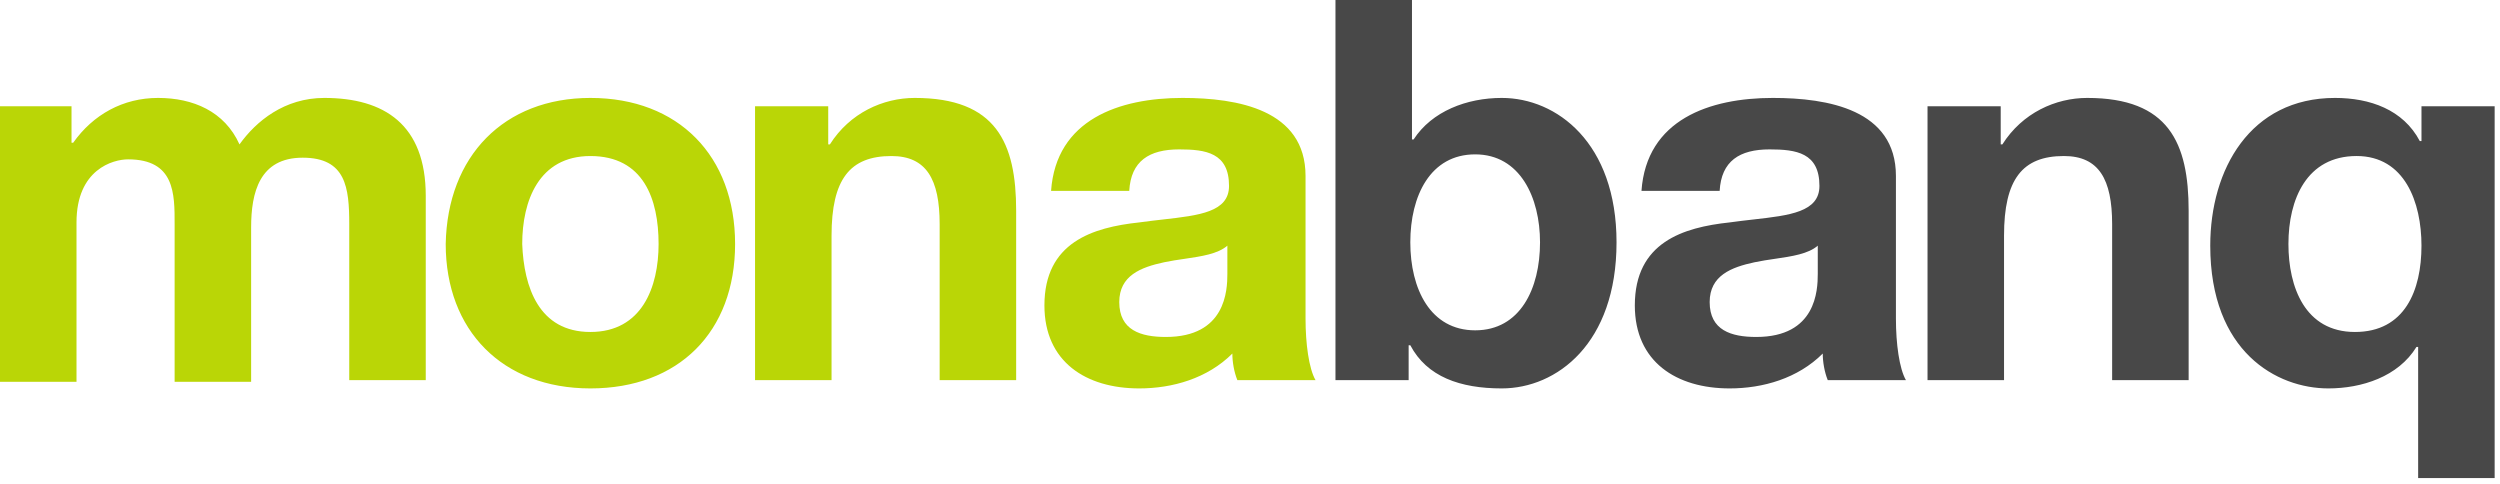 <svg viewBox="0 0 186 36" fill="none" xmlns="http://www.w3.org/2000/svg">
<g clip-path="url(#clip0_17_1154)">
<path fill-rule="evenodd" clip-rule="evenodd" d="M105.051 0H99.359V28.28H104.803V25.687H104.927C106.164 28.033 108.639 28.898 111.732 28.898C115.816 28.898 120.27 25.564 120.27 18.03C120.27 10.621 115.816 7.286 111.732 7.286C109.134 7.286 106.535 8.274 105.174 10.374H105.051V0ZM104.927 18.03C104.927 14.572 106.412 11.485 109.753 11.485C113.093 11.485 114.578 14.696 114.578 18.03C114.578 21.488 113.093 24.576 109.753 24.576C106.412 24.576 104.927 21.488 104.927 18.03ZM122.126 14.202C122.497 8.892 127.199 7.286 131.901 7.286C135.984 7.286 141.057 8.151 141.057 13.091V23.711C141.057 25.564 141.305 27.416 141.8 28.28H135.984C135.737 27.663 135.613 26.922 135.613 26.304C133.757 28.157 131.159 28.898 128.684 28.898C124.724 28.898 121.631 26.922 121.631 22.723C121.631 18.03 125.219 16.919 128.684 16.548C129.28 16.463 129.869 16.397 130.435 16.332H130.436C133.161 16.024 135.366 15.774 135.366 13.831C135.366 11.361 133.633 11.115 131.654 11.115C129.426 11.115 128.065 11.979 127.942 14.202H122.126ZM135.242 18.277C134.536 18.893 133.328 19.07 132.064 19.255C131.555 19.33 131.037 19.406 130.54 19.512C128.808 19.883 127.199 20.5 127.199 22.476C127.199 24.576 128.808 25.07 130.664 25.07C135.118 25.07 135.242 21.612 135.242 20.377V18.277ZM143.408 7.904H148.853V10.744H148.976C150.461 8.398 152.936 7.286 155.287 7.286C161.35 7.286 162.835 10.621 162.835 15.684V28.28H157.143V16.672C157.143 13.338 156.153 11.608 153.555 11.608C150.461 11.608 149.1 13.338 149.1 17.536V28.28H143.408V7.904ZM185.602 35.567H179.91V25.811H179.786C178.425 28.033 175.703 28.898 173.228 28.898C169.393 28.898 164.443 26.181 164.443 18.277C164.443 12.597 167.413 7.286 173.723 7.286C176.322 7.286 178.796 8.151 180.034 10.497H180.158V7.904H185.602V35.567ZM175.208 24.699C178.92 24.699 180.158 21.612 180.158 18.277C180.158 15.066 178.92 11.608 175.332 11.608C171.62 11.608 170.259 14.819 170.259 18.154C170.259 21.365 171.496 24.699 175.208 24.699Z" fill="#484848"></path>
<path fill-rule="evenodd" clip-rule="evenodd" d="M5.321 7.904H0V28.404H5.692V16.548C5.692 12.597 8.414 11.856 9.528 11.856C13.001 11.856 12.996 14.401 12.992 16.692L12.992 16.919V28.404H18.684V16.919C18.684 14.325 19.303 11.732 22.52 11.732C25.737 11.732 25.984 13.955 25.984 16.672V28.28H31.676V14.572C31.676 9.262 28.583 7.286 24.128 7.286C21.159 7.286 19.055 9.015 17.818 10.744C16.704 8.274 14.353 7.286 11.755 7.286C9.156 7.286 6.929 8.521 5.444 10.621H5.321V7.904ZM43.926 7.286C50.484 7.286 54.691 11.609 54.691 18.154C54.691 24.699 50.484 28.898 43.926 28.898C37.368 28.898 33.161 24.576 33.161 18.154C33.285 11.609 37.492 7.286 43.926 7.286ZM43.926 24.699C47.761 24.699 48.999 21.365 48.999 18.154C48.999 14.819 47.885 11.609 43.926 11.609C40.09 11.609 38.853 14.943 38.853 18.154C38.976 21.365 40.09 24.699 43.926 24.699ZM56.175 7.904H61.62V10.744H61.743C63.228 8.398 65.703 7.286 68.054 7.286C74.117 7.286 75.602 10.621 75.602 15.684V28.28H69.91V16.672C69.91 13.338 68.92 11.609 66.322 11.609C63.228 11.609 61.867 13.338 61.867 17.536V28.28H56.175V7.904ZM78.2 14.202C78.571 8.892 83.273 7.286 87.975 7.286C92.058 7.286 97.132 8.151 97.132 13.091V23.711C97.132 25.564 97.379 27.416 97.874 28.28H92.058C91.811 27.663 91.687 26.922 91.687 26.305C89.831 28.157 87.233 28.898 84.758 28.898C80.799 28.898 77.705 26.922 77.705 22.723C77.705 18.03 81.294 16.919 84.758 16.548C85.355 16.463 85.944 16.397 86.51 16.332C89.235 16.024 91.44 15.774 91.44 13.832C91.44 11.362 89.707 11.115 87.728 11.115C85.501 11.115 84.139 11.979 84.016 14.202H78.2ZM91.316 18.277C90.611 18.893 89.402 19.07 88.139 19.256C87.63 19.33 87.112 19.406 86.614 19.512C84.882 19.883 83.273 20.5 83.273 22.476C83.273 24.576 84.882 25.07 86.738 25.07C91.192 25.07 91.316 21.612 91.316 20.377V18.277Z" fill="#BAD606"></path>
</g>
<defs>
<clipPath id="clip0_17_1154">
<rect width="186" height="36" fill="white"></rect>
</clipPath>
</defs>
</svg>
